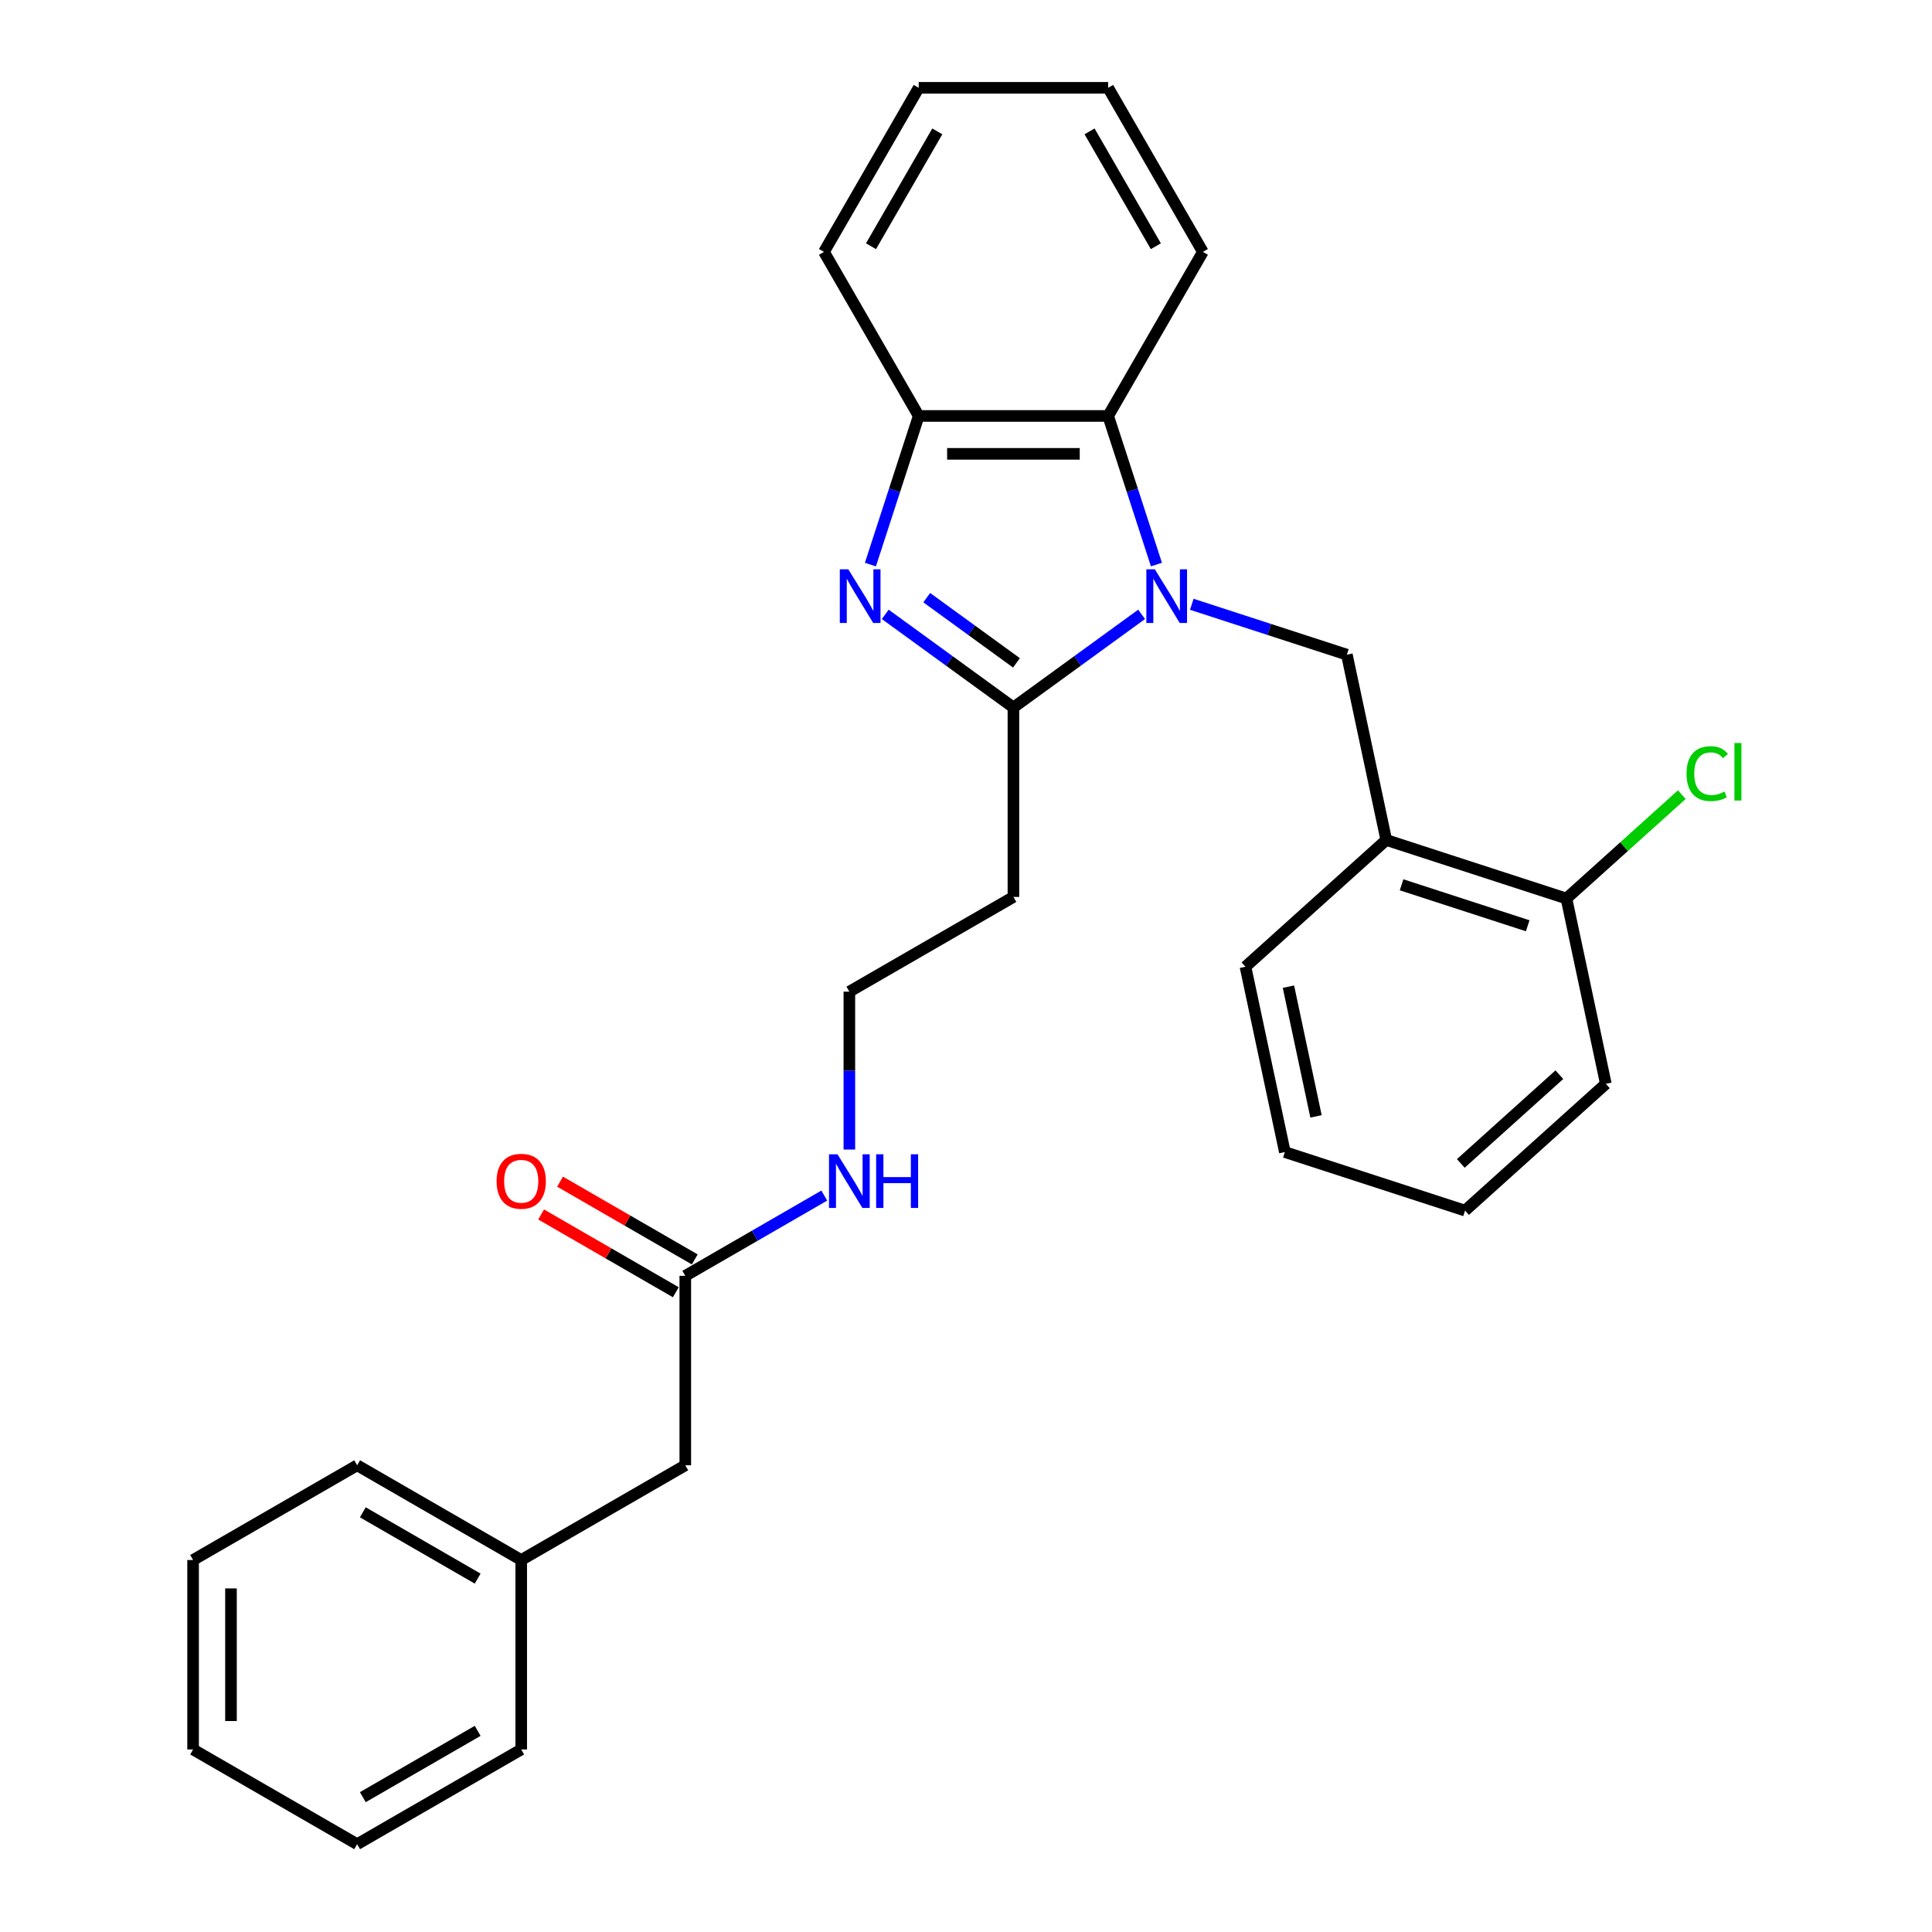 <?xml version='1.0' encoding='iso-8859-1'?>
<svg version='1.1' baseProfile='full'
              xmlns='http://www.w3.org/2000/svg'
                      xmlns:rdkit='http://www.rdkit.org/xml'
                      xmlns:xlink='http://www.w3.org/1999/xlink'
                  xml:space='preserve'
width='1000px' height='1000px' viewBox='0 0 1000 1000'>
<!-- END OF HEADER -->
<rect style='opacity:1.0;fill:#FFFFFF;stroke:none' width='1000' height='1000' x='0' y='0'> </rect>
<path class='bond-0' d='M 590.897,317.989 L 557.723,342.091' style='fill:none;fill-rule:evenodd;stroke:#0000FF;stroke-width:6px;stroke-linecap:butt;stroke-linejoin:miter;stroke-opacity:1' />
<path class='bond-0' d='M 557.723,342.091 L 524.549,366.194' style='fill:none;fill-rule:evenodd;stroke:#000000;stroke-width:6px;stroke-linecap:butt;stroke-linejoin:miter;stroke-opacity:1' />
<path class='bond-2' d='M 598.572,292.22 L 586.075,253.758' style='fill:none;fill-rule:evenodd;stroke:#0000FF;stroke-width:6px;stroke-linecap:butt;stroke-linejoin:miter;stroke-opacity:1' />
<path class='bond-2' d='M 586.075,253.758 L 573.578,215.297' style='fill:none;fill-rule:evenodd;stroke:#000000;stroke-width:6px;stroke-linecap:butt;stroke-linejoin:miter;stroke-opacity:1' />
<path class='bond-3' d='M 616.863,312.775 L 657.001,325.816' style='fill:none;fill-rule:evenodd;stroke:#0000FF;stroke-width:6px;stroke-linecap:butt;stroke-linejoin:miter;stroke-opacity:1' />
<path class='bond-3' d='M 657.001,325.816 L 697.139,338.858' style='fill:none;fill-rule:evenodd;stroke:#000000;stroke-width:6px;stroke-linecap:butt;stroke-linejoin:miter;stroke-opacity:1' />
<path class='bond-1' d='M 524.549,366.194 L 491.375,342.091' style='fill:none;fill-rule:evenodd;stroke:#000000;stroke-width:6px;stroke-linecap:butt;stroke-linejoin:miter;stroke-opacity:1' />
<path class='bond-1' d='M 491.375,342.091 L 458.201,317.989' style='fill:none;fill-rule:evenodd;stroke:#0000FF;stroke-width:6px;stroke-linecap:butt;stroke-linejoin:miter;stroke-opacity:1' />
<path class='bond-1' d='M 526.124,343.097 L 502.902,326.225' style='fill:none;fill-rule:evenodd;stroke:#000000;stroke-width:6px;stroke-linecap:butt;stroke-linejoin:miter;stroke-opacity:1' />
<path class='bond-1' d='M 502.902,326.225 L 479.68,309.354' style='fill:none;fill-rule:evenodd;stroke:#0000FF;stroke-width:6px;stroke-linecap:butt;stroke-linejoin:miter;stroke-opacity:1' />
<path class='bond-6' d='M 524.549,366.194 L 524.549,464.252' style='fill:none;fill-rule:evenodd;stroke:#000000;stroke-width:6px;stroke-linecap:butt;stroke-linejoin:miter;stroke-opacity:1' />
<path class='bond-28' d='M 450.526,292.22 L 463.022,253.758' style='fill:none;fill-rule:evenodd;stroke:#0000FF;stroke-width:6px;stroke-linecap:butt;stroke-linejoin:miter;stroke-opacity:1' />
<path class='bond-28' d='M 463.022,253.758 L 475.519,215.297' style='fill:none;fill-rule:evenodd;stroke:#000000;stroke-width:6px;stroke-linecap:butt;stroke-linejoin:miter;stroke-opacity:1' />
<path class='bond-4' d='M 573.578,215.297 L 475.519,215.297' style='fill:none;fill-rule:evenodd;stroke:#000000;stroke-width:6px;stroke-linecap:butt;stroke-linejoin:miter;stroke-opacity:1' />
<path class='bond-4' d='M 558.869,234.909 L 490.228,234.909' style='fill:none;fill-rule:evenodd;stroke:#000000;stroke-width:6px;stroke-linecap:butt;stroke-linejoin:miter;stroke-opacity:1' />
<path class='bond-15' d='M 573.578,215.297 L 622.607,130.376' style='fill:none;fill-rule:evenodd;stroke:#000000;stroke-width:6px;stroke-linecap:butt;stroke-linejoin:miter;stroke-opacity:1' />
<path class='bond-5' d='M 697.139,338.858 L 717.527,434.774' style='fill:none;fill-rule:evenodd;stroke:#000000;stroke-width:6px;stroke-linecap:butt;stroke-linejoin:miter;stroke-opacity:1' />
<path class='bond-16' d='M 475.519,215.297 L 426.49,130.376' style='fill:none;fill-rule:evenodd;stroke:#000000;stroke-width:6px;stroke-linecap:butt;stroke-linejoin:miter;stroke-opacity:1' />
<path class='bond-8' d='M 717.527,434.774 L 810.786,465.076' style='fill:none;fill-rule:evenodd;stroke:#000000;stroke-width:6px;stroke-linecap:butt;stroke-linejoin:miter;stroke-opacity:1' />
<path class='bond-8' d='M 725.455,457.971 L 790.737,479.182' style='fill:none;fill-rule:evenodd;stroke:#000000;stroke-width:6px;stroke-linecap:butt;stroke-linejoin:miter;stroke-opacity:1' />
<path class='bond-17' d='M 717.527,434.774 L 644.655,500.388' style='fill:none;fill-rule:evenodd;stroke:#000000;stroke-width:6px;stroke-linecap:butt;stroke-linejoin:miter;stroke-opacity:1' />
<path class='bond-12' d='M 524.549,464.252 L 439.627,513.282' style='fill:none;fill-rule:evenodd;stroke:#000000;stroke-width:6px;stroke-linecap:butt;stroke-linejoin:miter;stroke-opacity:1' />
<path class='bond-7' d='M 354.706,660.37 L 390.675,639.603' style='fill:none;fill-rule:evenodd;stroke:#000000;stroke-width:6px;stroke-linecap:butt;stroke-linejoin:miter;stroke-opacity:1' />
<path class='bond-7' d='M 390.675,639.603 L 426.644,618.836' style='fill:none;fill-rule:evenodd;stroke:#0000FF;stroke-width:6px;stroke-linecap:butt;stroke-linejoin:miter;stroke-opacity:1' />
<path class='bond-9' d='M 359.609,651.877 L 324.748,631.75' style='fill:none;fill-rule:evenodd;stroke:#000000;stroke-width:6px;stroke-linecap:butt;stroke-linejoin:miter;stroke-opacity:1' />
<path class='bond-9' d='M 324.748,631.75 L 289.887,611.623' style='fill:none;fill-rule:evenodd;stroke:#FF0000;stroke-width:6px;stroke-linecap:butt;stroke-linejoin:miter;stroke-opacity:1' />
<path class='bond-9' d='M 349.803,668.862 L 314.942,648.735' style='fill:none;fill-rule:evenodd;stroke:#000000;stroke-width:6px;stroke-linecap:butt;stroke-linejoin:miter;stroke-opacity:1' />
<path class='bond-9' d='M 314.942,648.735 L 280.081,628.608' style='fill:none;fill-rule:evenodd;stroke:#FF0000;stroke-width:6px;stroke-linecap:butt;stroke-linejoin:miter;stroke-opacity:1' />
<path class='bond-11' d='M 354.706,660.37 L 354.706,758.428' style='fill:none;fill-rule:evenodd;stroke:#000000;stroke-width:6px;stroke-linecap:butt;stroke-linejoin:miter;stroke-opacity:1' />
<path class='bond-13' d='M 810.786,465.076 L 840.642,438.193' style='fill:none;fill-rule:evenodd;stroke:#000000;stroke-width:6px;stroke-linecap:butt;stroke-linejoin:miter;stroke-opacity:1' />
<path class='bond-13' d='M 840.642,438.193 L 870.498,411.311' style='fill:none;fill-rule:evenodd;stroke:#00CC00;stroke-width:6px;stroke-linecap:butt;stroke-linejoin:miter;stroke-opacity:1' />
<path class='bond-18' d='M 810.786,465.076 L 831.173,560.992' style='fill:none;fill-rule:evenodd;stroke:#000000;stroke-width:6px;stroke-linecap:butt;stroke-linejoin:miter;stroke-opacity:1' />
<path class='bond-10' d='M 439.627,595.004 L 439.627,554.143' style='fill:none;fill-rule:evenodd;stroke:#0000FF;stroke-width:6px;stroke-linecap:butt;stroke-linejoin:miter;stroke-opacity:1' />
<path class='bond-10' d='M 439.627,554.143 L 439.627,513.282' style='fill:none;fill-rule:evenodd;stroke:#000000;stroke-width:6px;stroke-linecap:butt;stroke-linejoin:miter;stroke-opacity:1' />
<path class='bond-14' d='M 354.706,758.428 L 269.785,807.458' style='fill:none;fill-rule:evenodd;stroke:#000000;stroke-width:6px;stroke-linecap:butt;stroke-linejoin:miter;stroke-opacity:1' />
<path class='bond-19' d='M 269.785,807.458 L 184.864,758.428' style='fill:none;fill-rule:evenodd;stroke:#000000;stroke-width:6px;stroke-linecap:butt;stroke-linejoin:miter;stroke-opacity:1' />
<path class='bond-19' d='M 247.241,817.087 L 187.796,782.767' style='fill:none;fill-rule:evenodd;stroke:#000000;stroke-width:6px;stroke-linecap:butt;stroke-linejoin:miter;stroke-opacity:1' />
<path class='bond-20' d='M 269.785,807.458 L 269.785,905.516' style='fill:none;fill-rule:evenodd;stroke:#000000;stroke-width:6px;stroke-linecap:butt;stroke-linejoin:miter;stroke-opacity:1' />
<path class='bond-21' d='M 622.607,130.376 L 573.578,45.455' style='fill:none;fill-rule:evenodd;stroke:#000000;stroke-width:6px;stroke-linecap:butt;stroke-linejoin:miter;stroke-opacity:1' />
<path class='bond-21' d='M 598.269,127.443 L 563.948,67.999' style='fill:none;fill-rule:evenodd;stroke:#000000;stroke-width:6px;stroke-linecap:butt;stroke-linejoin:miter;stroke-opacity:1' />
<path class='bond-29' d='M 426.49,130.376 L 475.519,45.455' style='fill:none;fill-rule:evenodd;stroke:#000000;stroke-width:6px;stroke-linecap:butt;stroke-linejoin:miter;stroke-opacity:1' />
<path class='bond-29' d='M 450.829,127.443 L 485.149,67.999' style='fill:none;fill-rule:evenodd;stroke:#000000;stroke-width:6px;stroke-linecap:butt;stroke-linejoin:miter;stroke-opacity:1' />
<path class='bond-22' d='M 644.655,500.388 L 665.042,596.304' style='fill:none;fill-rule:evenodd;stroke:#000000;stroke-width:6px;stroke-linecap:butt;stroke-linejoin:miter;stroke-opacity:1' />
<path class='bond-22' d='M 666.896,510.698 L 681.167,577.839' style='fill:none;fill-rule:evenodd;stroke:#000000;stroke-width:6px;stroke-linecap:butt;stroke-linejoin:miter;stroke-opacity:1' />
<path class='bond-30' d='M 831.173,560.992 L 758.302,626.606' style='fill:none;fill-rule:evenodd;stroke:#000000;stroke-width:6px;stroke-linecap:butt;stroke-linejoin:miter;stroke-opacity:1' />
<path class='bond-30' d='M 807.12,556.259 L 756.11,602.189' style='fill:none;fill-rule:evenodd;stroke:#000000;stroke-width:6px;stroke-linecap:butt;stroke-linejoin:miter;stroke-opacity:1' />
<path class='bond-26' d='M 184.864,758.428 L 99.942,807.458' style='fill:none;fill-rule:evenodd;stroke:#000000;stroke-width:6px;stroke-linecap:butt;stroke-linejoin:miter;stroke-opacity:1' />
<path class='bond-25' d='M 269.785,905.516 L 184.864,954.545' style='fill:none;fill-rule:evenodd;stroke:#000000;stroke-width:6px;stroke-linecap:butt;stroke-linejoin:miter;stroke-opacity:1' />
<path class='bond-25' d='M 247.241,895.886 L 187.796,930.207' style='fill:none;fill-rule:evenodd;stroke:#000000;stroke-width:6px;stroke-linecap:butt;stroke-linejoin:miter;stroke-opacity:1' />
<path class='bond-23' d='M 573.578,45.455 L 475.519,45.455' style='fill:none;fill-rule:evenodd;stroke:#000000;stroke-width:6px;stroke-linecap:butt;stroke-linejoin:miter;stroke-opacity:1' />
<path class='bond-24' d='M 665.042,596.304 L 758.302,626.606' style='fill:none;fill-rule:evenodd;stroke:#000000;stroke-width:6px;stroke-linecap:butt;stroke-linejoin:miter;stroke-opacity:1' />
<path class='bond-27' d='M 184.864,954.545 L 99.942,905.516' style='fill:none;fill-rule:evenodd;stroke:#000000;stroke-width:6px;stroke-linecap:butt;stroke-linejoin:miter;stroke-opacity:1' />
<path class='bond-31' d='M 99.942,807.458 L 99.942,905.516' style='fill:none;fill-rule:evenodd;stroke:#000000;stroke-width:6px;stroke-linecap:butt;stroke-linejoin:miter;stroke-opacity:1' />
<path class='bond-31' d='M 119.554,822.166 L 119.554,890.807' style='fill:none;fill-rule:evenodd;stroke:#000000;stroke-width:6px;stroke-linecap:butt;stroke-linejoin:miter;stroke-opacity:1' />
<path  class='atom-0' d='M 597.741 294.671
L 606.841 309.38
Q 607.743 310.831, 609.195 313.459
Q 610.646 316.087, 610.724 316.244
L 610.724 294.671
L 614.411 294.671
L 614.411 322.441
L 610.607 322.441
L 600.84 306.36
Q 599.702 304.477, 598.487 302.32
Q 597.31 300.163, 596.957 299.496
L 596.957 322.441
L 593.348 322.441
L 593.348 294.671
L 597.741 294.671
' fill='#0000FF'/>
<path  class='atom-2' d='M 439.079 294.671
L 448.179 309.38
Q 449.081 310.831, 450.532 313.459
Q 451.984 316.087, 452.062 316.244
L 452.062 294.671
L 455.749 294.671
L 455.749 322.441
L 451.944 322.441
L 442.178 306.36
Q 441.04 304.477, 439.824 302.32
Q 438.648 300.163, 438.295 299.496
L 438.295 322.441
L 434.686 322.441
L 434.686 294.671
L 439.079 294.671
' fill='#0000FF'/>
<path  class='atom-10' d='M 257.037 611.419
Q 257.037 604.751, 260.332 601.025
Q 263.627 597.298, 269.785 597.298
Q 275.943 597.298, 279.238 601.025
Q 282.533 604.751, 282.533 611.419
Q 282.533 618.165, 279.199 622.009
Q 275.865 625.814, 269.785 625.814
Q 263.666 625.814, 260.332 622.009
Q 257.037 618.204, 257.037 611.419
M 269.785 622.676
Q 274.021 622.676, 276.296 619.852
Q 278.61 616.988, 278.61 611.419
Q 278.61 605.967, 276.296 603.221
Q 274.021 600.436, 269.785 600.436
Q 265.549 600.436, 263.235 603.182
Q 260.96 605.927, 260.96 611.419
Q 260.96 617.028, 263.235 619.852
Q 265.549 622.676, 269.785 622.676
' fill='#FF0000'/>
<path  class='atom-11' d='M 433.489 597.455
L 442.589 612.164
Q 443.491 613.615, 444.942 616.243
Q 446.393 618.871, 446.472 619.028
L 446.472 597.455
L 450.159 597.455
L 450.159 625.225
L 446.354 625.225
L 436.588 609.144
Q 435.45 607.261, 434.234 605.104
Q 433.057 602.946, 432.704 602.28
L 432.704 625.225
L 429.096 625.225
L 429.096 597.455
L 433.489 597.455
' fill='#0000FF'/>
<path  class='atom-11' d='M 453.493 597.455
L 457.258 597.455
L 457.258 609.261
L 471.457 609.261
L 471.457 597.455
L 475.223 597.455
L 475.223 625.225
L 471.457 625.225
L 471.457 612.399
L 457.258 612.399
L 457.258 625.225
L 453.493 625.225
L 453.493 597.455
' fill='#0000FF'/>
<path  class='atom-14' d='M 872.95 400.423
Q 872.95 393.519, 876.166 389.911
Q 879.421 386.263, 885.58 386.263
Q 891.306 386.263, 894.366 390.303
L 891.777 392.421
Q 889.541 389.479, 885.58 389.479
Q 881.383 389.479, 879.147 392.303
Q 876.95 395.088, 876.95 400.423
Q 876.95 405.914, 879.225 408.738
Q 881.54 411.562, 886.011 411.562
Q 889.07 411.562, 892.64 409.719
L 893.738 412.66
Q 892.287 413.602, 890.09 414.151
Q 887.894 414.7, 885.462 414.7
Q 879.421 414.7, 876.166 411.013
Q 872.95 407.326, 872.95 400.423
' fill='#00CC00'/>
<path  class='atom-14' d='M 897.739 384.576
L 901.347 384.576
L 901.347 414.347
L 897.739 414.347
L 897.739 384.576
' fill='#00CC00'/>
</svg>
